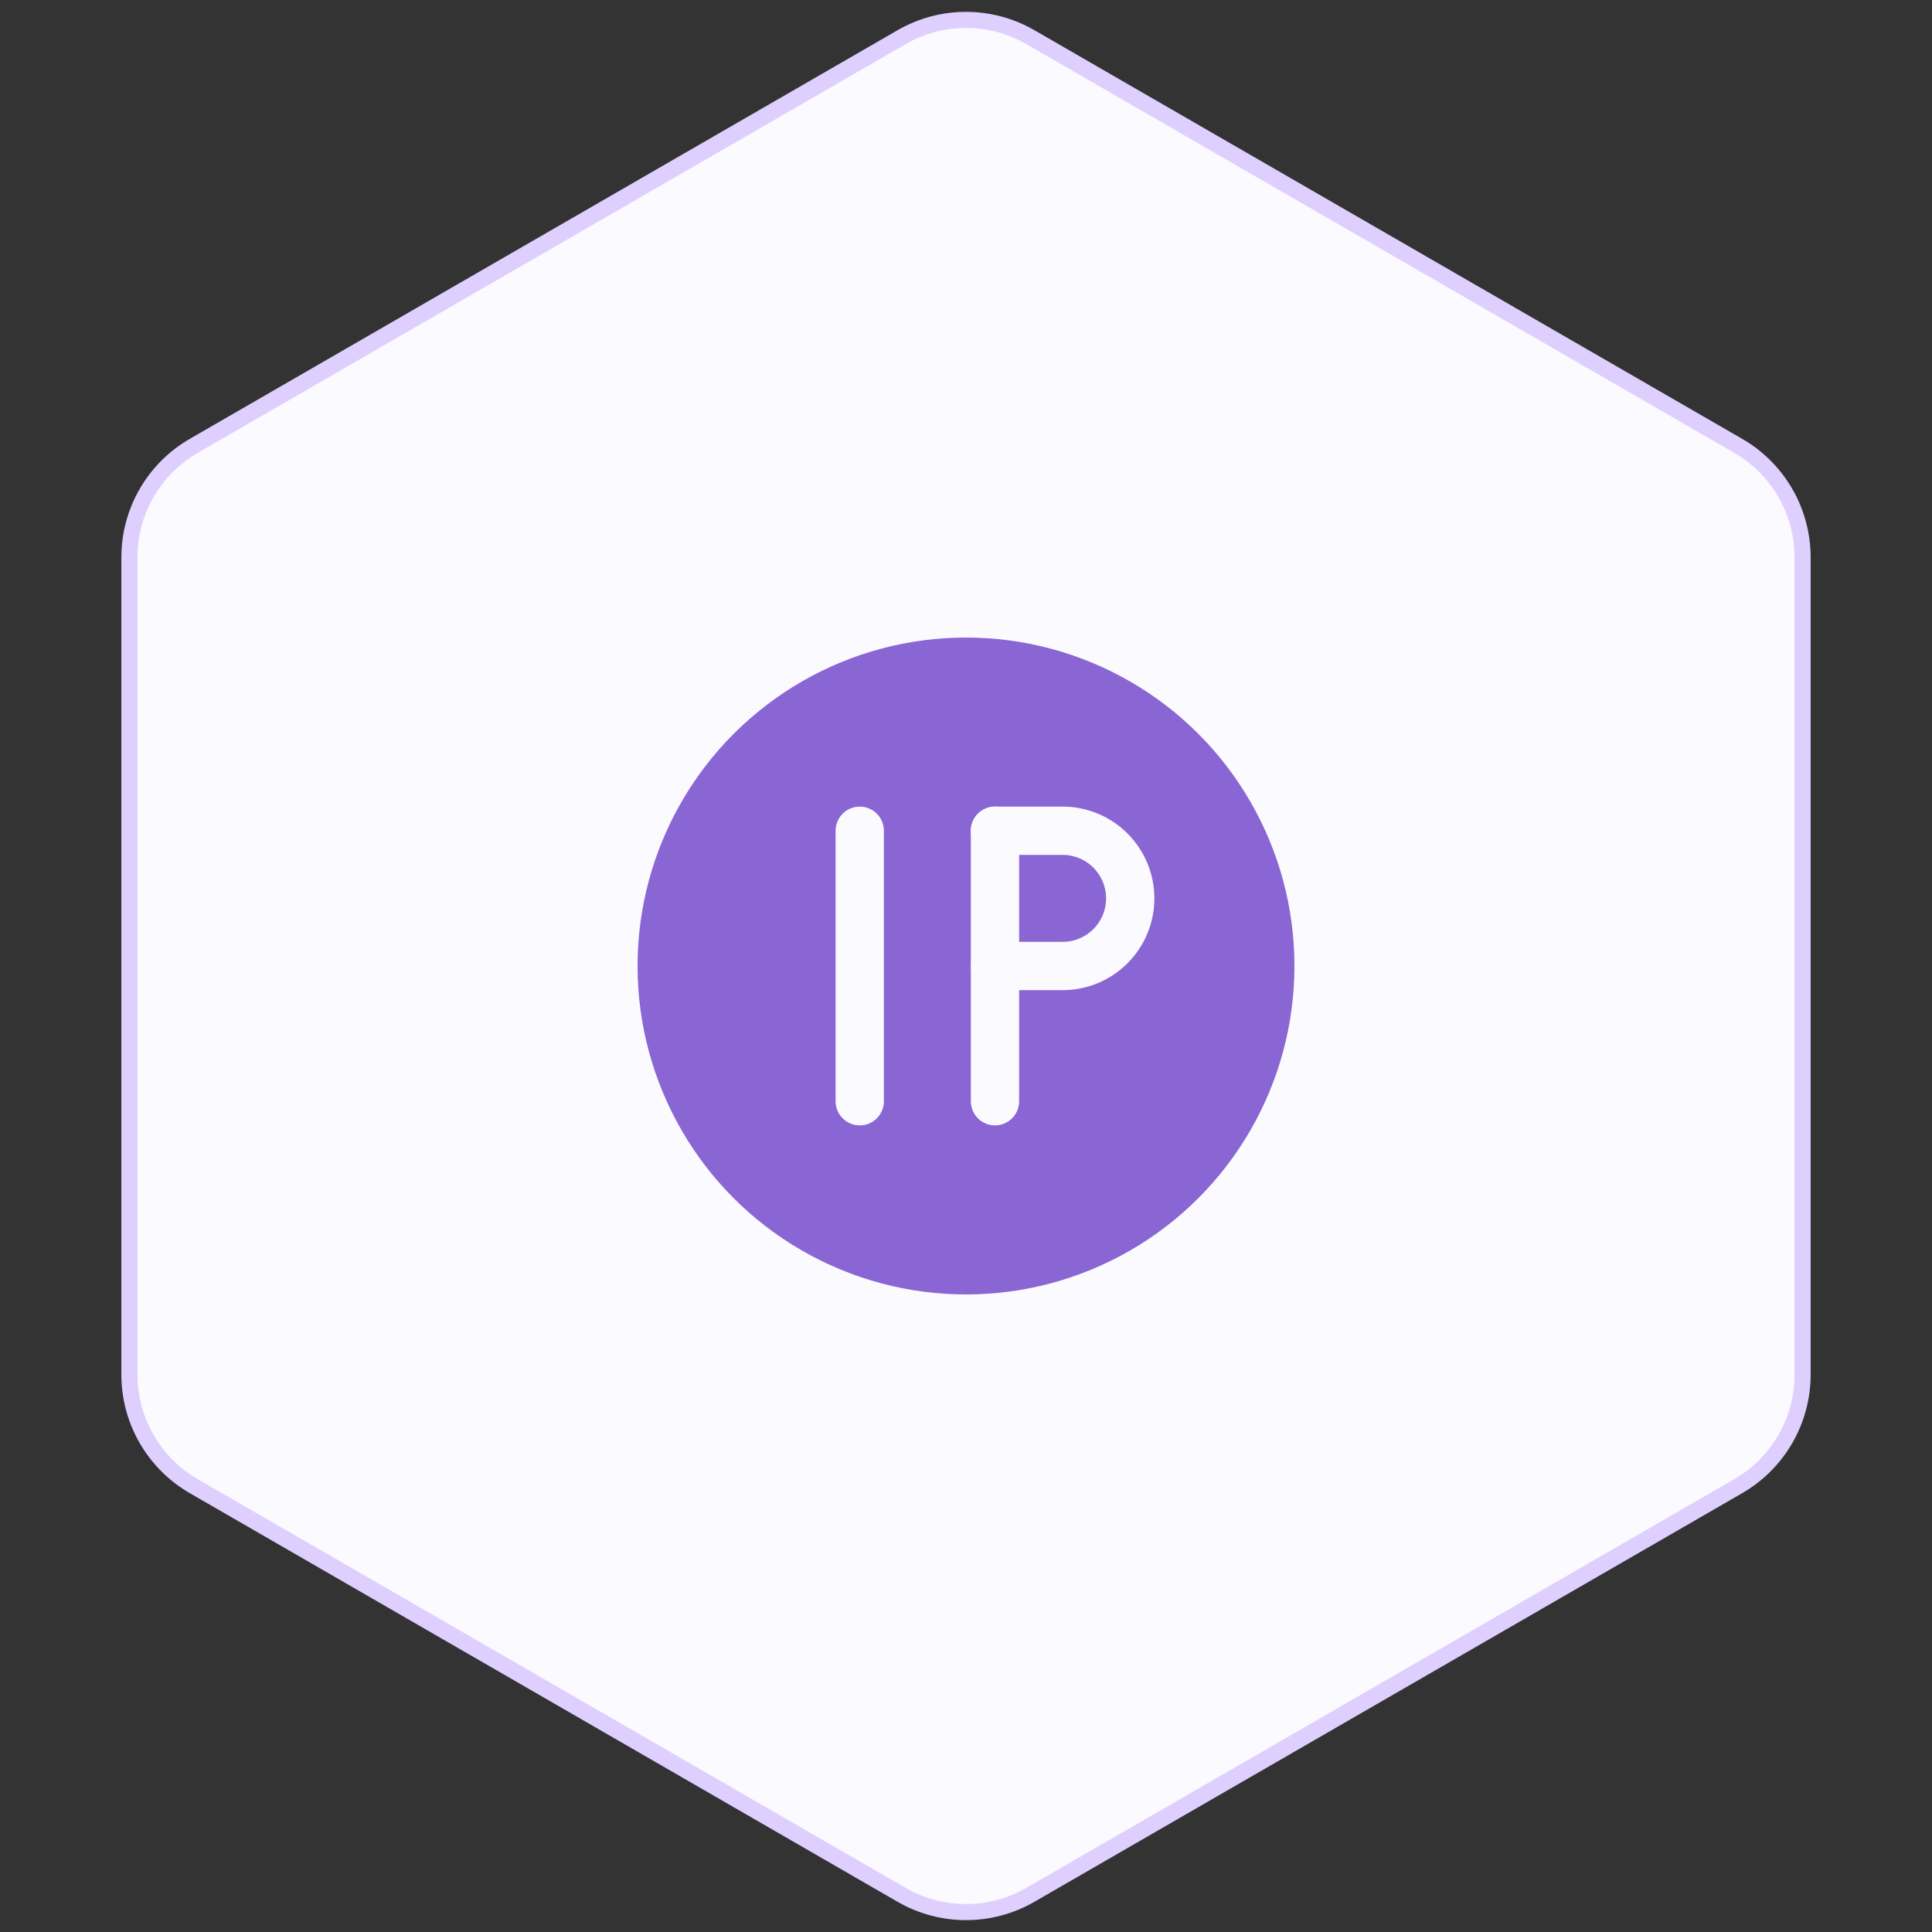 <?xml version="1.0" encoding="UTF-8"?>
<svg width="120px" height="120px" viewBox="0 0 120 120" version="1.1" xmlns="http://www.w3.org/2000/svg" xmlns:xlink="http://www.w3.org/1999/xlink">
    <rect x="0" y="0" width="120" height="120" fill="#333333" stroke="none"/>
    <title>Virtual IP</title>
    <g id="产品详情页" stroke="none" stroke-width="1" fill="none" fill-rule="evenodd">
        <g id="ZStack-Cloud-切图" transform="translate(-280, -4677)">
            <g id="编组-13" transform="translate(110, 4677)">
                <g id="编组-36" transform="translate(170, 0)">
                    <path d="M64,2.309 L107.962,27.691 C110.437,29.12 111.962,31.761 111.962,34.619 L111.962,85.381 C111.962,88.239 110.437,90.88 107.962,92.309 L64,117.691 C61.525,119.12 58.475,119.12 56,117.691 L12.038,92.309 C9.563,90.88 8.038,88.239 8.038,85.381 L8.038,34.619 C8.038,31.761 9.563,29.12 12.038,27.691 L56,2.309 C58.475,0.88 61.525,0.88 64,2.309 Z" id="多边形" stroke="#DFCFFF" fill="#FBFAFE"></path>
                    <g id="编组-94" transform="translate(36, 36)">
                        <rect id="蒙版" x="0" y="0" width="48" height="48"></rect>
                        <circle id="椭圆形" fill="#8A65D4" cx="24" cy="24" r="20.4"></circle>
                        <line x1="17.4" y1="15.6" x2="17.4" y2="32.4" id="路径-2" stroke="#FBFAFE" stroke-width="3" stroke-linecap="round" stroke-linejoin="round"></line>
                        <line x1="25.8" y1="15.6" x2="25.8" y2="32.4" id="路径-3" stroke="#FBFAFE" stroke-width="3" stroke-linecap="round" stroke-linejoin="round"></line>
                        <path d="M25.8,15.6 L30,15.6 C32.32,15.6 34.2,17.48 34.2,19.8 C34.2,22.12 32.32,24 30,24 L25.8,24 L25.8,24" id="路径" stroke="#FBFAFE" stroke-width="3" stroke-linecap="round" stroke-linejoin="round"></path>
                    </g>
                </g>
            </g>
        </g>
    </g>
</svg>